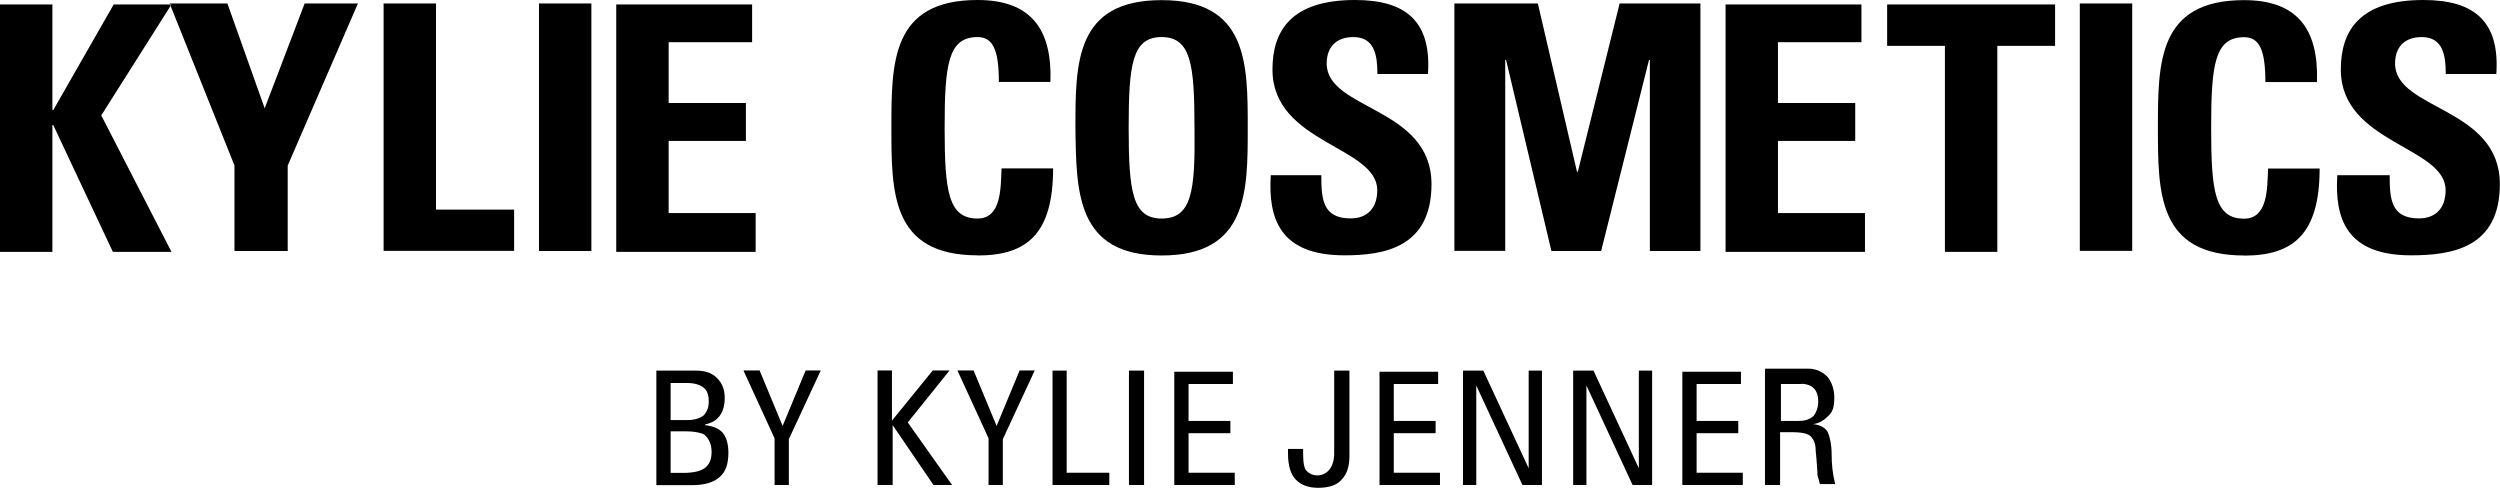 <svg width="205" height="40" viewBox="0 0 205 40" fill="none" xmlns="http://www.w3.org/2000/svg">
<g clip-path="url(#clip0_5881_8063)">
<path d="M9.323 0.366H14.06L8.304 9.463L14.06 20.651H9.254L4.366 10.251H4.297V20.651H0V0.366H4.297V9.029H4.366L9.323 0.366ZM19.296 20.583H23.592V13.577L29.349 0.286H24.982L21.704 8.88L18.647 0.286H13.91L19.226 13.566V20.571H19.296V20.583ZM42.158 20.583V17.189H35.753V0.286H31.456V20.571H42.158V20.583ZM44.197 20.583H48.493V0.286H44.197V20.571V20.583ZM61.963 20.583V17.474H54.829V11.554H61.164V8.446H54.829V3.463H61.674V0.366H50.532V20.651H61.963V20.583ZM123.429 20.583V4.914H123.498L127.216 20.583H131.293L135.219 4.914H135.288V20.583H139.435V0.286H132.81L129.382 14.08H129.312L126.104 0.286H119.259V20.571H123.405L123.429 20.583ZM152.928 20.583V17.474H145.793V11.554H152.129V8.446H145.793V3.463H152.638V0.366H141.496V20.651H152.928V20.583ZM154.746 0.366V3.76H159.483V20.651H163.78V3.76H168.517V0.366H154.758H154.746ZM174.841 20.583V0.286H170.544V20.571H174.841V20.583ZM80.17 20.949C84.177 20.949 86.355 19.211 86.355 13.806H82.127C82.058 15.394 82.127 17.92 80.159 17.92C77.761 17.92 77.46 15.68 77.46 10.48C77.46 5.28 77.749 3.04 80.159 3.04C81.398 3.04 81.907 4.046 81.907 6.72H86.135C86.285 2.389 84.536 0 80.159 0C73.094 0 73.094 5.131 73.094 10.469C73.094 15.806 73.094 20.937 80.159 20.937L80.17 20.949ZM95.25 20.949C102.315 20.949 102.315 15.749 102.315 10.48C102.315 5.211 102.315 0.011 95.25 0.011C88.185 0.011 88.185 5.143 88.185 10.48C88.254 15.749 88.254 20.949 95.25 20.949ZM95.25 17.92C92.852 17.92 92.551 15.68 92.551 10.48C92.551 5.28 92.841 3.04 95.25 3.04C97.659 3.04 97.948 5.28 97.948 10.48C98.018 15.68 97.728 17.92 95.25 17.92ZM117.383 15.109C117.383 8.754 108.789 9.04 108.789 5.211C108.789 3.84 109.588 3.04 110.978 3.04C112.727 3.04 112.947 4.56 112.947 6.069H117.093C117.383 1.806 115.344 0 111.117 0C105.87 0 104.342 2.526 104.342 5.703C104.342 11.771 112.935 11.989 112.935 15.6C112.935 16.971 112.206 17.909 110.746 17.909C108.418 17.909 108.349 16.251 108.349 14.366H104.203C103.982 17.909 104.932 20.937 110.248 20.937C113.526 20.937 117.383 20.286 117.383 15.086V15.109ZM184.014 20.96C188.021 20.96 190.21 19.223 190.21 13.817H185.982C185.913 15.406 185.982 17.931 184.014 17.931C181.605 17.931 181.315 15.691 181.315 10.491C181.315 5.291 181.605 3.051 184.014 3.051C185.253 3.051 185.762 4.057 185.762 6.731H189.99C190.14 2.4 188.392 0.011 184.014 0.011C176.949 0.011 176.949 5.143 176.949 10.48C176.949 15.817 176.949 20.949 184.014 20.949V20.96ZM204.988 15.109C204.988 8.754 196.395 9.04 196.395 5.211C196.395 3.84 197.194 3.04 198.584 3.04C200.332 3.04 200.553 4.56 200.553 6.069H204.699C204.988 1.806 202.95 0 198.723 0C193.476 0 191.947 2.526 191.947 5.703C191.947 11.771 200.541 11.989 200.541 15.6C200.541 16.971 199.811 17.909 198.352 17.909C196.024 17.909 195.955 16.251 195.955 14.366H191.658C191.438 17.909 192.387 20.937 197.703 20.937C201.132 20.937 204.988 20.286 204.988 15.086V15.109ZM53.821 30.4V39.783H56.74C57.759 39.783 58.489 39.566 58.998 39.131C59.508 38.697 59.728 38.046 59.728 37.109C59.728 36.457 59.577 35.886 59.288 35.52C58.998 35.154 58.489 34.937 57.828 34.869V34.8C58.917 34.583 59.427 33.794 59.427 32.629C59.427 31.909 59.207 31.406 58.767 30.971C58.327 30.537 57.748 30.389 57.018 30.389H53.81L53.821 30.4ZM54.991 34.366V31.406H56.369C56.948 31.406 57.388 31.554 57.678 31.771C57.968 31.989 58.118 32.354 58.118 32.926C58.118 33.429 57.968 33.794 57.678 34.08C57.388 34.297 56.948 34.446 56.369 34.446H54.991V34.377V34.366ZM54.991 38.766V35.371H56.3C56.809 35.371 57.168 35.44 57.469 35.52C57.759 35.589 57.979 35.806 58.13 36.103C58.28 36.389 58.35 36.686 58.35 37.04C58.35 37.623 58.199 38.046 57.84 38.343C57.481 38.629 56.89 38.777 56.022 38.777H55.002L54.991 38.766ZM60.967 30.389L63.515 35.943V39.771H64.685V36.011L67.302 30.377H66.063L64.175 34.926L62.288 30.377H60.979L60.967 30.389ZM71.959 30.389V39.771H73.198V34.857L76.545 39.771H78.074L74.437 34.64L77.865 30.377H76.487L73.14 34.491V30.377H71.97L71.959 30.389ZM78.514 30.389L81.062 35.943V39.771H82.232V36.011L84.849 30.377H83.61L81.722 34.926L79.834 30.377H78.525L78.514 30.389ZM86.308 30.389V39.771H90.964V38.766H87.467V30.389H86.297H86.308ZM92.574 30.389V39.771H93.814V30.389H92.574ZM96.292 30.389V39.771H101.249V38.766H97.462V35.52H100.89V34.514H97.462V31.486H101.099V30.48H96.292V30.411V30.389ZM109.403 30.389V37.177C109.403 37.76 109.252 38.183 109.032 38.48C108.812 38.766 108.453 38.983 108.013 38.983C107.654 38.983 107.353 38.834 107.144 38.617C106.924 38.4 106.855 37.897 106.855 37.097V36.811H105.616V37.177C105.616 38.183 105.836 38.914 106.276 39.349C106.716 39.783 107.295 40 108.094 40C108.963 40 109.623 39.783 109.993 39.349C110.434 38.914 110.654 38.263 110.654 37.394V30.389H109.414H109.403ZM113.121 30.389V39.771H118.078V38.766H114.29V35.52H117.719V34.514H114.29V31.486H117.927V30.48H113.121V30.411V30.389ZM119.966 30.389V39.771H121.054V31.611L124.842 39.771H126.44V30.389H125.351V38.4L121.633 30.389H119.954H119.966ZM128.999 30.389V39.771H130.088V31.611L133.875 39.771H135.474V30.389H134.385V38.4L130.667 30.389H128.988H128.999ZM137.952 30.389V39.771H142.909V38.766H139.122V35.52H142.539V34.514H139.122V31.486H142.759V30.48H137.952V30.411V30.389ZM144.728 30.389V39.771H145.967V35.44H146.986C147.565 35.44 147.936 35.509 148.156 35.589C148.376 35.657 148.527 35.806 148.666 36.023C148.805 36.24 148.886 36.526 148.886 36.96L148.955 37.68L149.025 38.686C149.025 38.834 149.025 39.051 149.094 39.189C149.164 39.337 149.164 39.554 149.245 39.691H150.484C150.264 38.823 150.194 38.034 150.194 37.234C150.194 36.434 150.044 35.863 149.905 35.497C149.754 35.131 149.326 34.846 148.666 34.777C149.245 34.709 149.615 34.411 149.974 34.057C150.345 33.691 150.414 33.189 150.414 32.617C150.414 31.897 150.194 31.314 149.835 30.88C149.395 30.446 148.886 30.229 148.237 30.229H144.739V30.377L144.728 30.389ZM147.716 31.474C148.156 31.474 148.515 31.623 148.735 31.84C148.955 32.057 149.094 32.423 149.094 32.926C149.094 33.429 148.943 33.794 148.735 34.08C148.445 34.366 148.075 34.514 147.496 34.514H146.036V31.486H147.716V31.474Z" fill="black"/>
</g>
<defs>
<clipPath id="clip0_5881_8063">
<rect width="205" height="40" fill="white"/>
</clipPath>
</defs>
</svg>
